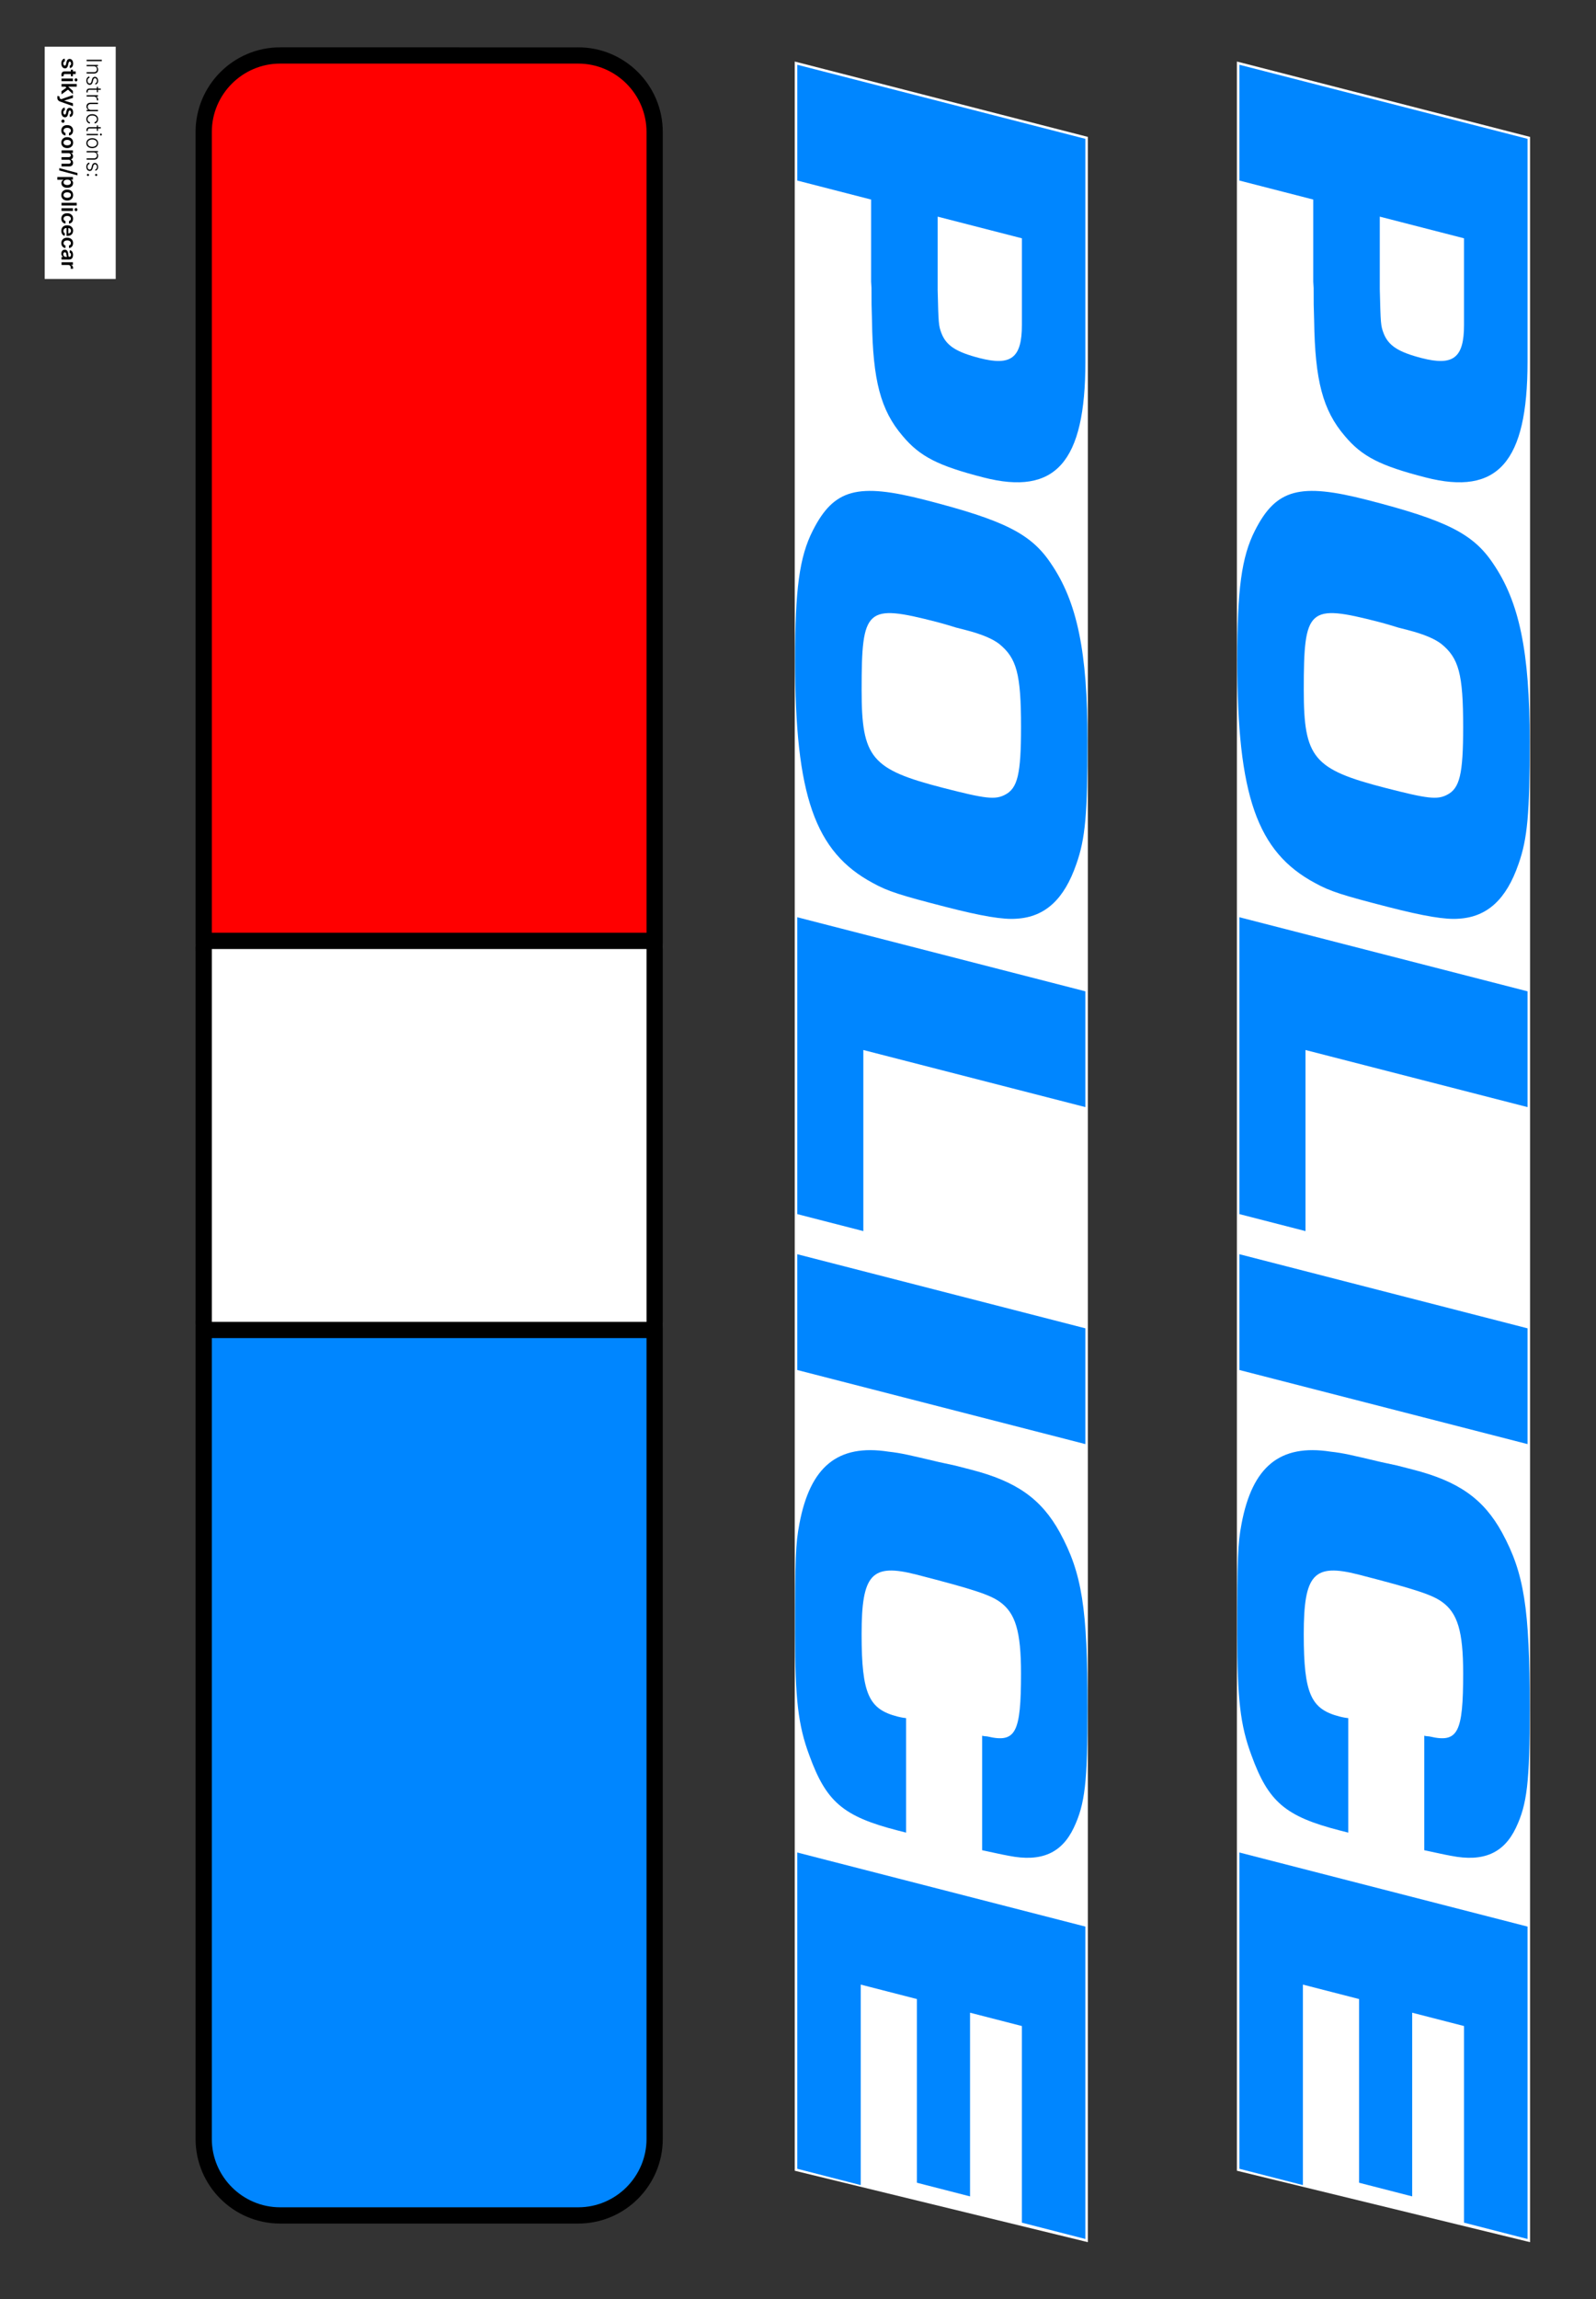 <?xml version="1.0" encoding="UTF-8"?><svg id="Police_Car" xmlns="http://www.w3.org/2000/svg" viewBox="0 0 687.6 990"><rect x="0" y="0" width="687.6" height="990" fill="#333333" stroke="none"/><defs><style>.cls-1{fill:#0086ff;}.cls-2{fill:#fff;}.cls-3{fill:red;}</style></defs><g><path class="cls-2" d="M468.69,965.4l-1.34-.33-124.96-30.43V26.49l126.3,32.46V965.4Z"/><g><path class="cls-1" d="M467.61,59.79v96.08c0,43.17-12.84,57.69-43.92,49.7-19.54-5.02-27.36-8.98-34.8-17.85-9.49-11.07-12.84-23.91-13.21-49.63l-.19-7.01c0-9.47,0-6.13-.19-9.79v-35.37l-31.82-8.18V27.88l124.14,31.9Zm-63.65,64.68c.37,14.85,.37,15.69,1.68,19.09,2.05,5.26,6.33,8.03,16.38,10.62,13.59,3.49,18.24-.05,18.24-14.25v-37.32l-36.29-9.33v31.19Z"/><path class="cls-1" d="M463.7,372.08c-5.21,15.09-13.4,22.73-25.68,23.48-5.77,.47-14.89-1.04-30.71-5.11-19.17-4.93-24.75-6.64-31.27-10.26-24.94-13.37-33.5-37.57-33.5-96.05,0-30.36,1.86-44.36,7.63-55.69,9.12-17.99,19.36-20.65,48.39-13.19,34.06,8.75,45.6,14.5,54.16,27.29,11.35,16.56,15.82,38.04,15.82,76.47,0,31.19-.93,42.09-4.84,53.06Zm-51.74-101.85c-4.84-1.52-8.37-2.43-8.37-2.43-30.52-7.84-32.38-6.1-32.38,29.27,0,29.24,4.09,34.19,35.18,42.18,18.24,4.69,22.33,5.18,26.61,2.94,5.4-2.79,6.89-8.81,6.89-29.14,0-22.84-1.86-29.72-9.49-35.86-2.79-2.11-7.26-4.09-14.33-5.91l-4.1-1.05Z"/><path class="cls-1" d="M371.95,452.09v77.98l-28.48-7.32v-127.82l124.14,31.9v49.85l-95.66-24.58Z"/><path class="cls-1" d="M343.47,589.87v-49.85l124.14,31.91v49.85l-124.14-31.9Z"/><path class="cls-1" d="M390.37,789.06l-3.72-.95c-23.45-6.03-30.71-12.35-37.97-32.32-4.84-12.94-6.14-24.41-6.14-52.26,0-32.58,.19-38.66,1.86-47.42,4.65-24.7,16.56-34.45,38.34-31.08,5.77,.65,8.75,1.41,21.78,4.48l6.89,1.49,6.89,1.77c19.54,5.02,30.34,12.53,38.34,27.12,9.49,17.48,11.91,32.3,11.91,75.74,0,31.75-1.12,41.21-5.96,51.38-5.21,10.91-13.96,14.79-27.92,12.04-3.72-.68-5.58-1.16-11.54-2.41v-49.29c1.12,.29,1.86,.2,2.42,.34,12.1,2.83,14.33-1.61,14.33-27.23,0-18.1-2.42-25.96-9.12-30.75-4.28-3.05-11.17-5.38-35.92-11.74-19.36-4.98-23.64-.23-23.64,25.67s3.16,32.28,15.45,35.44c.19,.05,2.23,.57,3.72,.68v49.29Z"/><path class="cls-1" d="M417.92,866.6v79.09l-22.89-5.88v-79.09l-24.2-6.22v86.33l-27.36-7.03v-136.18l124.14,31.9v134.51l-27.36-7.03v-84.66l-22.33-5.74Z"/></g></g><g><path class="cls-2" d="M659.18,965.4l-1.33-.33-124.96-30.43V26.49l126.3,32.46V965.4Z"/><g><path class="cls-1" d="M658.1,59.79v96.08c0,43.17-12.84,57.69-43.92,49.7-19.54-5.02-27.36-8.98-34.8-17.85-9.49-11.07-12.84-23.91-13.21-49.63l-.19-7.01c0-9.47,0-6.13-.19-9.79v-35.37l-31.83-8.18V27.88l124.14,31.9Zm-63.65,64.68c.37,14.85,.37,15.69,1.67,19.09,2.05,5.26,6.33,8.03,16.38,10.62,13.59,3.49,18.24-.05,18.24-14.25v-37.32l-36.29-9.33v31.19Z"/><path class="cls-1" d="M654.19,372.08c-5.21,15.09-13.4,22.73-25.68,23.48-5.77,.47-14.89-1.04-30.71-5.11-19.17-4.93-24.75-6.64-31.27-10.26-24.94-13.37-33.5-37.57-33.5-96.05,0-30.36,1.86-44.36,7.63-55.69,9.12-17.99,19.36-20.65,48.39-13.19,34.06,8.75,45.6,14.5,54.16,27.29,11.35,16.56,15.82,38.04,15.82,76.47,0,31.19-.93,42.09-4.84,53.06Zm-51.74-101.85c-4.84-1.52-8.37-2.43-8.37-2.43-30.52-7.84-32.38-6.1-32.38,29.27,0,29.24,4.09,34.19,35.17,42.18,18.24,4.69,22.33,5.18,26.61,2.94,5.4-2.79,6.89-8.81,6.89-29.14,0-22.84-1.86-29.72-9.49-35.86-2.79-2.11-7.26-4.09-14.33-5.91l-4.1-1.05Z"/><path class="cls-1" d="M562.44,452.09v77.98l-28.48-7.32v-127.82l124.14,31.9v49.85l-95.66-24.58Z"/><path class="cls-1" d="M533.96,589.87v-49.85l124.14,31.91v49.85l-124.14-31.9Z"/><path class="cls-1" d="M580.86,789.06l-3.72-.95c-23.45-6.03-30.71-12.35-37.97-32.32-4.84-12.94-6.14-24.41-6.14-52.26,0-32.58,.19-38.66,1.86-47.42,4.65-24.7,16.56-34.45,38.34-31.08,5.77,.65,8.75,1.41,21.78,4.48l6.89,1.49,6.89,1.77c19.54,5.02,30.34,12.53,38.34,27.12,9.49,17.48,11.91,32.3,11.91,75.74,0,31.75-1.12,41.21-5.96,51.38-5.21,10.91-13.96,14.79-27.92,12.04-3.72-.68-5.58-1.16-11.54-2.41v-49.29c1.12,.29,1.86,.2,2.42,.34,12.1,2.83,14.33-1.61,14.33-27.23,0-18.1-2.42-25.96-9.12-30.75-4.28-3.05-11.17-5.38-35.92-11.74-19.36-4.98-23.64-.23-23.64,25.67s3.16,32.28,15.45,35.44c.19,.05,2.23,.57,3.72,.68v49.29Z"/><path class="cls-1" d="M608.41,866.6v79.09l-22.89-5.88v-79.09l-24.2-6.22v86.33l-27.36-7.03v-136.18l124.14,31.9v134.51l-27.36-7.03v-84.66l-22.34-5.74Z"/></g></g><g><g><rect class="cls-1" x="87.76" y="538.89" width="194.28" height="414.99" rx="32.93" ry="32.93"/><path d="M249.11,542.39c16.19,0,29.43,13.24,29.43,29.43v349.14c0,16.19-13.24,29.43-29.43,29.43H120.69c-16.19,0-29.43-13.24-29.43-29.43v-349.14c0-16.19,13.24-29.43,29.43-29.43H249.11m0-7H120.69c-20.09,0-36.43,16.34-36.43,36.43v349.14c0,20.09,16.34,36.43,36.43,36.43H249.11c20.09,0,36.43-16.34,36.43-36.43v-349.14c0-20.09-16.34-36.43-36.43-36.43h0Z"/></g><g><rect class="cls-3" x="87.76" y="23.88" width="194.28" height="414.99" rx="32.93" ry="32.93"/><path d="M249.11,27.38c16.19,0,29.43,13.24,29.43,29.43V405.94c0,16.19-13.24,29.43-29.43,29.43H120.69c-16.19,0-29.43-13.24-29.43-29.43V56.81c0-16.19,13.24-29.43,29.43-29.43H249.11m0-7H120.69c-20.09,0-36.43,16.34-36.43,36.43V405.94c0,20.09,16.34,36.43,36.43,36.43H249.11c20.09,0,36.43-16.34,36.43-36.43V56.81c0-20.09-16.34-36.43-36.43-36.43h0Z"/></g></g><g><rect class="cls-2" x="87.76" y="405.12" width="194.28" height="167.52" rx="3.5" ry="3.5"/><path d="M278.54,408.62v160.52H91.26v-160.52h187.28m0-7H91.26c-3.87,0-7,3.13-7,7v160.52c0,3.87,3.13,7,7,7h187.28c3.87,0,7-3.13,7-7v-160.52c0-3.87-3.13-7-7-7h0Z"/></g><g><rect class="cls-2" x="-15.45" y="54.81" width="100" height="30.6" transform="translate(104.66 35.56) rotate(90)"/><g><path d="M43.86,26.33h-6.55v-.6h6.55v.6Z"/><path d="M40.38,28.51h-3.07v-.57h4.91v.55h-.77v.05c.25,.11,.45,.29,.61,.54s.23,.55,.23,.91c0,.33-.07,.62-.21,.87-.14,.25-.34,.45-.61,.58-.27,.14-.59,.21-.98,.21h-3.18v-.57h3.15c.4,0,.72-.11,.96-.34s.35-.53,.35-.9c0-.26-.06-.49-.17-.69-.11-.2-.27-.36-.48-.47-.21-.12-.45-.17-.74-.17Z"/><path d="M41.15,36.46l-.15-.52c.15-.05,.28-.12,.4-.22s.21-.22,.28-.37,.11-.34,.11-.56c0-.33-.08-.61-.24-.82s-.36-.32-.61-.32c-.21,0-.38,.07-.51,.22-.13,.15-.24,.37-.31,.68l-.18,.74c-.1,.41-.26,.72-.48,.93-.22,.21-.49,.31-.82,.31-.28,0-.52-.08-.74-.23-.21-.15-.38-.37-.51-.64-.12-.27-.18-.59-.18-.95,0-.48,.11-.88,.32-1.19,.22-.31,.53-.51,.94-.6l.13,.55c-.29,.07-.51,.21-.66,.41-.15,.21-.22,.48-.22,.81,0,.38,.08,.68,.25,.9,.17,.23,.38,.34,.64,.34,.2,0,.36-.07,.5-.2,.14-.13,.23-.33,.3-.6l.19-.8c.1-.43,.26-.74,.49-.95s.5-.31,.82-.31c.27,0,.51,.07,.71,.22,.21,.15,.37,.35,.48,.61s.18,.55,.18,.88c0,.45-.1,.81-.31,1.08s-.48,.46-.84,.58Z"/><path d="M43.4,38.1v.57h-4.8c-.2,0-.37,.04-.48,.11-.12,.07-.2,.16-.25,.28-.05,.11-.07,.23-.07,.36,0,.07,0,.14,.01,.19,0,.05,.02,.1,.03,.14l-.51,.12c-.02-.05-.04-.12-.06-.2s-.03-.18-.03-.3c0-.21,.05-.41,.14-.6,.09-.19,.23-.35,.41-.47,.18-.12,.41-.18,.67-.18h4.94Zm-1.18,1.61h-.5v-2.34h.5v2.34Z"/><path d="M37.31,41h4.91v.55h-.75v.04c.25,.1,.45,.27,.6,.51s.23,.52,.23,.83c0,.05,0,.1,0,.16,0,.06,0,.11,0,.14h-.58s.01-.07,.02-.13c0-.06,.01-.13,.01-.21,0-.26-.05-.48-.16-.68s-.26-.36-.45-.47c-.19-.11-.41-.17-.65-.17h-3.17v-.57Z"/><path d="M39.19,47.33h3.03v.57h-4.91v-.57h.81v-.04c-.25-.11-.46-.3-.63-.55-.17-.25-.25-.55-.25-.91,0-.31,.07-.59,.21-.83,.14-.24,.34-.43,.61-.57,.27-.14,.59-.21,.98-.21h3.18v.57h-3.15c-.38,0-.69,.11-.93,.34-.23,.23-.35,.52-.35,.87,0,.22,.05,.43,.16,.64,.11,.21,.26,.37,.47,.5,.21,.13,.46,.2,.76,.2Z"/><path d="M37.21,51.32c0-.44,.11-.82,.33-1.15,.22-.32,.52-.58,.9-.76,.38-.18,.82-.27,1.3-.27s.93,.09,1.31,.27c.38,.18,.68,.44,.9,.76,.22,.32,.33,.7,.33,1.13,0,.33-.06,.62-.19,.89-.13,.27-.3,.49-.53,.66s-.5,.28-.8,.33v-.58c.28-.06,.51-.2,.71-.43,.2-.23,.3-.51,.3-.86,0-.31-.08-.59-.25-.83-.17-.24-.41-.43-.71-.56-.3-.13-.65-.2-1.05-.2s-.75,.07-1.06,.2c-.31,.13-.54,.32-.72,.56-.17,.24-.26,.52-.26,.84,0,.22,.04,.42,.12,.6s.2,.33,.35,.45c.15,.12,.33,.21,.54,.25v.58c-.3-.04-.56-.15-.79-.32-.23-.17-.41-.38-.54-.65-.13-.27-.2-.57-.2-.91Z"/><path d="M43.4,54.73v.57h-4.8c-.2,0-.37,.04-.48,.11-.12,.07-.2,.16-.25,.28-.05,.11-.07,.23-.07,.36,0,.07,0,.14,.01,.19,0,.05,.02,.1,.03,.14l-.51,.12c-.02-.05-.04-.12-.06-.2s-.03-.18-.03-.3c0-.21,.05-.41,.14-.6,.09-.19,.23-.35,.41-.47,.18-.12,.41-.18,.67-.18h4.94Zm-1.18,1.61h-.5v-2.34h.5v2.34Z"/><path d="M37.31,57.64h4.91v.57h-4.91v-.57Zm5.75,.29c0-.11,.04-.21,.12-.3,.08-.08,.18-.13,.29-.13s.21,.04,.29,.13c.08,.08,.12,.18,.12,.3s-.04,.22-.12,.3-.18,.13-.29,.13-.21-.04-.29-.13c-.08-.08-.12-.19-.12-.3Z"/><path d="M37.21,61.63c0-.42,.11-.8,.32-1.12,.21-.33,.51-.58,.89-.76s.82-.27,1.32-.27,.95,.09,1.33,.27c.38,.18,.68,.44,.89,.76,.21,.32,.32,.7,.32,1.12s-.11,.8-.32,1.12c-.22,.32-.51,.58-.9,.76-.38,.18-.82,.28-1.33,.28s-.94-.09-1.32-.27c-.38-.18-.68-.44-.89-.76-.22-.32-.32-.7-.32-1.12Zm.52,0c0,.34,.09,.63,.27,.87,.18,.24,.43,.42,.73,.54,.3,.12,.64,.18,1.01,.18s.7-.06,1.01-.18c.31-.12,.55-.3,.74-.54,.19-.24,.28-.53,.28-.87s-.09-.63-.28-.86c-.19-.24-.43-.42-.74-.54-.31-.12-.64-.18-1.01-.18s-.7,.06-1.01,.18c-.3,.12-.55,.3-.73,.54-.18,.24-.27,.53-.27,.87Z"/><path d="M40.38,65.61h-3.07v-.57h4.91v.55h-.77v.05c.25,.11,.45,.29,.61,.54s.23,.55,.23,.91c0,.33-.07,.62-.21,.87-.14,.25-.34,.45-.61,.58-.27,.14-.59,.21-.98,.21h-3.18v-.57h3.15c.4,0,.72-.11,.96-.34s.35-.53,.35-.9c0-.26-.06-.49-.17-.69-.11-.2-.27-.36-.48-.47-.21-.12-.45-.17-.74-.17Z"/><path d="M41.15,73.55l-.15-.52c.15-.05,.28-.12,.4-.22s.21-.22,.28-.37,.11-.34,.11-.56c0-.33-.08-.61-.24-.82s-.36-.32-.61-.32c-.21,0-.38,.07-.51,.22-.13,.15-.24,.37-.31,.68l-.18,.74c-.1,.41-.26,.72-.48,.93-.22,.21-.49,.31-.82,.31-.28,0-.52-.08-.74-.23-.21-.15-.38-.37-.51-.64-.12-.27-.18-.59-.18-.95,0-.48,.11-.88,.32-1.19,.22-.31,.53-.51,.94-.6l.13,.55c-.29,.07-.51,.21-.66,.41-.15,.21-.22,.48-.22,.81,0,.38,.08,.68,.25,.9,.17,.23,.38,.34,.64,.34,.2,0,.36-.07,.5-.2,.14-.13,.23-.33,.3-.6l.19-.8c.1-.43,.26-.74,.49-.95s.5-.31,.82-.31c.27,0,.51,.07,.71,.22,.21,.15,.37,.35,.48,.61s.18,.55,.18,.88c0,.45-.1,.81-.31,1.08s-.48,.46-.84,.58Z"/><path d="M37.44,75.32c0-.13,.04-.23,.14-.32,.09-.09,.2-.14,.32-.14s.24,.04,.33,.14c.09,.09,.13,.2,.13,.32s-.04,.24-.13,.33c-.09,.09-.2,.13-.33,.13-.08,0-.16-.02-.23-.06-.07-.04-.13-.1-.17-.17s-.06-.15-.06-.23Zm3.54,0c0-.13,.05-.23,.14-.32,.09-.09,.2-.14,.32-.14s.24,.04,.33,.14c.09,.09,.13,.2,.13,.32s-.04,.24-.13,.33c-.09,.09-.2,.13-.33,.13-.08,0-.16-.02-.23-.06-.07-.04-.13-.1-.17-.17s-.06-.15-.06-.23Z"/><path d="M30.13,29.33l-.11-1.05c.11-.03,.21-.08,.3-.16s.17-.17,.23-.3c.06-.12,.09-.27,.09-.45,0-.24-.05-.44-.16-.61-.1-.16-.24-.24-.41-.24-.14,0-.26,.05-.35,.16-.09,.11-.16,.29-.22,.54l-.18,.84c-.1,.46-.26,.81-.48,1.04-.22,.23-.5,.34-.85,.34-.31,0-.58-.09-.82-.27-.24-.18-.42-.42-.55-.74-.13-.32-.2-.68-.2-1.09,0-.6,.13-1.08,.38-1.45s.6-.58,1.06-.66l.11,1.13c-.22,.05-.39,.16-.5,.33-.11,.17-.17,.38-.17,.65s.06,.5,.17,.66c.11,.17,.25,.25,.42,.25,.14,0,.26-.05,.35-.16,.09-.11,.16-.27,.21-.5l.18-.84c.1-.47,.26-.82,.5-1.04,.23-.23,.53-.34,.89-.34,.3,0,.56,.08,.79,.25,.22,.17,.4,.4,.52,.7,.12,.3,.18,.65,.18,1.04,0,.58-.12,1.03-.37,1.36s-.58,.54-.99,.62Z"/><path d="M32.6,30.72v1.16h-4.61c-.16,0-.27,.02-.36,.07s-.14,.11-.17,.19c-.03,.08-.04,.17-.04,.26,0,.07,0,.14,.02,.2,.01,.06,.02,.11,.03,.14l-.9,.2c-.02-.06-.04-.15-.07-.26-.03-.11-.04-.25-.04-.42,0-.29,.04-.55,.13-.78,.1-.23,.25-.42,.45-.55,.2-.13,.46-.2,.77-.2h4.8Zm-1.18,2.12h-.9v-2.82h.9v2.82Z"/><path d="M26.51,33.81h4.91v1.16h-4.91v-1.16Zm5.61,.58c0-.18,.06-.34,.18-.47,.12-.13,.27-.2,.44-.2s.32,.07,.45,.2,.18,.29,.18,.47-.06,.34-.18,.47-.27,.2-.45,.2-.32-.07-.44-.2-.18-.29-.18-.47Z"/><path d="M26.51,36.16h6.55v1.16h-6.55v-1.16Zm0,3.08l2.23-1.6,.81,.78-3.05,2.2v-1.38Zm1.54-2.03h1.4v.18l1.97,1.76v1.35l-2.42-2.17v-.24l-.95-.89Z"/><path d="M24.68,42.05c0-.16,.01-.3,.04-.44,.02-.13,.05-.24,.09-.32l.9,.27c-.07,.25-.08,.46-.04,.63,.05,.17,.21,.31,.48,.42l.27,.1,5.01-1.78v1.23l-3.71,1.13v.05l3.71,1.13v1.24l-5.5-1.97c-.26-.09-.48-.21-.66-.36-.19-.15-.33-.34-.43-.55-.1-.22-.15-.48-.15-.78Z"/><path d="M30.13,50.4l-.11-1.05c.11-.03,.21-.08,.3-.16s.17-.17,.23-.3c.06-.12,.09-.27,.09-.45,0-.24-.05-.44-.16-.61-.1-.16-.24-.24-.41-.24-.14,0-.26,.05-.35,.16-.09,.11-.16,.29-.22,.54l-.18,.84c-.1,.46-.26,.81-.48,1.04-.22,.23-.5,.34-.85,.34-.31,0-.58-.09-.82-.27-.24-.18-.42-.42-.55-.74-.13-.32-.2-.68-.2-1.09,0-.6,.13-1.08,.38-1.45s.6-.58,1.06-.66l.11,1.13c-.22,.05-.39,.16-.5,.33-.11,.17-.17,.38-.17,.65s.06,.5,.17,.66c.11,.17,.25,.25,.42,.25,.14,0,.26-.05,.35-.16,.09-.11,.16-.27,.21-.5l.18-.84c.1-.47,.26-.82,.5-1.04,.23-.23,.53-.34,.89-.34,.3,0,.56,.08,.79,.25,.22,.17,.4,.4,.52,.7,.12,.3,.18,.65,.18,1.04,0,.58-.12,1.03-.37,1.36s-.58,.54-.99,.62Z"/><path d="M26.44,52.18c0-.19,.07-.36,.2-.5s.3-.21,.5-.2c.19,0,.36,.07,.49,.2s.2,.3,.2,.5-.07,.35-.2,.49-.3,.21-.49,.21c-.13,0-.25-.04-.35-.1-.11-.06-.19-.15-.25-.25s-.09-.22-.09-.35Z"/><path d="M26.42,56.22c0-.49,.11-.91,.32-1.26,.21-.35,.51-.62,.89-.81s.82-.28,1.32-.28,.94,.1,1.32,.29c.38,.19,.68,.46,.9,.81,.21,.35,.32,.77,.32,1.25,0,.4-.07,.75-.22,1.06s-.35,.55-.62,.74c-.27,.18-.57,.29-.93,.31v-1.11c.24-.04,.43-.15,.59-.32s.24-.39,.24-.67c0-.24-.06-.44-.19-.62s-.31-.32-.54-.42-.52-.15-.85-.15-.62,.05-.86,.15c-.24,.1-.42,.24-.55,.41-.13,.18-.19,.39-.19,.63,0,.17,.03,.32,.1,.46,.06,.13,.16,.25,.28,.34,.12,.09,.27,.16,.45,.19v1.11c-.35-.03-.65-.13-.92-.31s-.48-.42-.63-.72-.23-.66-.23-1.07Z"/><path d="M26.42,61.41c0-.48,.11-.89,.32-1.25s.51-.62,.89-.82c.38-.19,.82-.29,1.33-.29s.95,.1,1.33,.29c.38,.19,.68,.46,.89,.82s.32,.77,.32,1.25-.11,.9-.32,1.25-.51,.62-.89,.82-.83,.29-1.33,.29-.95-.1-1.33-.29c-.38-.19-.67-.46-.89-.82s-.32-.77-.32-1.25Zm.93,0c0,.26,.07,.48,.22,.65,.14,.17,.34,.3,.58,.39,.24,.09,.51,.13,.81,.13s.57-.04,.82-.13c.24-.09,.44-.22,.58-.39s.22-.39,.22-.65-.07-.49-.22-.66-.34-.31-.58-.39c-.24-.09-.52-.13-.82-.13s-.57,.04-.81,.13c-.24,.09-.44,.22-.58,.39-.14,.18-.22,.4-.22,.66Z"/><path d="M26.51,64.75h4.91v1.11h-.83v.06c.28,.1,.5,.27,.66,.51,.16,.24,.24,.52,.24,.85s-.08,.61-.24,.84c-.16,.23-.38,.39-.66,.48v.05c.27,.11,.49,.29,.65,.55s.24,.57,.24,.92c0,.45-.14,.82-.43,1.11-.29,.29-.7,.43-1.25,.43h-3.29v-1.16h3.12c.3,0,.53-.08,.67-.24s.21-.36,.21-.59c0-.28-.09-.5-.26-.65s-.4-.23-.68-.23h-3.06v-1.13h3.16c.25,0,.46-.08,.61-.23,.15-.15,.23-.35,.23-.6,0-.17-.04-.32-.13-.45-.08-.14-.2-.25-.35-.33s-.33-.12-.53-.12h-2.98v-1.16Z"/><path d="M33.37,75.5l-7.84-2.11v-1.01l7.84,2.11v1.01Z"/><path d="M24.67,76.23h6.75v1.14h-.81v.07c.12,.06,.25,.14,.38,.25,.14,.11,.25,.26,.35,.44,.1,.19,.15,.42,.15,.71,0,.38-.1,.72-.29,1.03-.19,.31-.48,.55-.85,.73-.38,.18-.84,.27-1.38,.27s-1-.09-1.37-.26c-.38-.18-.66-.42-.86-.72s-.3-.65-.3-1.04c0-.28,.05-.51,.14-.7s.21-.33,.34-.45c.13-.11,.26-.2,.38-.26v-.05h-2.61v-1.16Zm4.3,1.13c-.32,0-.6,.04-.83,.14-.24,.09-.42,.22-.56,.39-.13,.17-.2,.38-.2,.62s.07,.47,.21,.64c.14,.17,.33,.3,.57,.39,.24,.09,.51,.13,.82,.13s.58-.04,.81-.13c.24-.09,.42-.22,.56-.39s.2-.39,.2-.65-.06-.46-.2-.63c-.13-.17-.31-.3-.55-.39-.23-.09-.51-.13-.83-.13Z"/><path d="M26.42,83.99c0-.48,.11-.89,.32-1.25s.51-.62,.89-.82c.38-.19,.82-.29,1.33-.29s.95,.1,1.33,.29c.38,.19,.68,.46,.89,.82s.32,.77,.32,1.25-.11,.9-.32,1.25-.51,.62-.89,.82-.83,.29-1.33,.29-.95-.1-1.33-.29c-.38-.19-.67-.46-.89-.82s-.32-.77-.32-1.25Zm.93,0c0,.26,.07,.48,.22,.65,.14,.17,.34,.3,.58,.39,.24,.09,.51,.13,.81,.13s.57-.04,.82-.13c.24-.09,.44-.22,.58-.39s.22-.39,.22-.65-.07-.49-.22-.66-.34-.31-.58-.39c-.24-.09-.52-.13-.82-.13s-.57,.04-.81,.13c-.24,.09-.44,.22-.58,.39-.14,.18-.22,.4-.22,.66Z"/><path d="M33.06,88.48h-6.55v-1.16h6.55v1.16Z"/><path d="M26.51,89.67h4.91v1.16h-4.91v-1.16Zm5.61,.58c0-.18,.06-.34,.18-.47,.12-.13,.27-.2,.44-.2s.32,.07,.45,.2,.18,.29,.18,.47-.06,.34-.18,.47-.27,.2-.45,.2-.32-.07-.44-.2-.18-.29-.18-.47Z"/><path d="M26.42,94.16c0-.49,.11-.91,.32-1.26,.21-.35,.51-.62,.89-.81s.82-.28,1.32-.28,.94,.1,1.32,.29c.38,.19,.68,.46,.9,.81,.21,.35,.32,.77,.32,1.25,0,.4-.07,.75-.22,1.06s-.35,.55-.62,.74c-.27,.18-.57,.29-.93,.31v-1.11c.24-.04,.43-.15,.59-.32s.24-.39,.24-.67c0-.24-.06-.44-.19-.62s-.31-.32-.54-.42-.52-.15-.85-.15-.62,.05-.86,.15c-.24,.1-.42,.24-.55,.41-.13,.18-.19,.39-.19,.63,0,.17,.03,.32,.1,.46,.06,.13,.16,.25,.28,.34,.12,.09,.27,.16,.45,.19v1.11c-.35-.03-.65-.13-.92-.31s-.48-.42-.63-.72-.23-.66-.23-1.07Z"/><path d="M26.42,99.39c0-.49,.1-.92,.31-1.27s.5-.63,.88-.82c.38-.19,.82-.29,1.34-.29s.95,.1,1.33,.29c.38,.19,.68,.46,.9,.81,.21,.35,.32,.75,.32,1.22,0,.3-.05,.59-.15,.86-.1,.27-.25,.51-.45,.72-.2,.21-.46,.37-.77,.49-.31,.12-.68,.18-1.11,.18h-.35v-4.02h.78v2.92c.22,0,.42-.05,.59-.14s.31-.22,.41-.39c.1-.17,.15-.36,.15-.58,0-.24-.06-.44-.17-.62-.11-.18-.26-.32-.45-.42-.18-.1-.39-.15-.61-.15h-.68c-.29,0-.53,.05-.73,.16-.2,.1-.36,.25-.47,.44s-.16,.41-.16,.66c0,.17,.02,.32,.07,.46,.05,.14,.12,.25,.21,.35,.09,.1,.21,.18,.35,.23l-.12,1.08c-.29-.07-.53-.2-.75-.39-.21-.19-.38-.43-.49-.73-.12-.3-.17-.63-.17-1.02Z"/><path d="M26.42,104.69c0-.49,.11-.91,.32-1.26,.21-.35,.51-.62,.89-.81s.82-.28,1.32-.28,.94,.1,1.32,.29c.38,.19,.68,.46,.9,.81,.21,.35,.32,.77,.32,1.25,0,.4-.07,.75-.22,1.06s-.35,.55-.62,.74c-.27,.18-.57,.29-.93,.31v-1.11c.24-.04,.43-.15,.59-.32s.24-.39,.24-.67c0-.24-.06-.44-.19-.62s-.31-.32-.54-.42-.52-.15-.85-.15-.62,.05-.86,.15c-.24,.1-.42,.24-.55,.41-.13,.18-.19,.39-.19,.63,0,.17,.03,.32,.1,.46,.06,.13,.16,.25,.28,.34,.12,.09,.27,.16,.45,.19v1.11c-.35-.03-.65-.13-.92-.31s-.48-.42-.63-.72-.23-.66-.23-1.07Z"/><path d="M26.42,109.16c0-.31,.06-.59,.17-.84s.28-.44,.5-.59c.22-.14,.49-.22,.81-.22,.28,0,.51,.05,.69,.15s.33,.24,.44,.42c.11,.18,.19,.38,.25,.6,.06,.22,.1,.45,.12,.69,.03,.29,.06,.52,.08,.7s.06,.31,.11,.39,.13,.12,.24,.12h.02c.24,0,.43-.07,.56-.21,.13-.14,.2-.35,.2-.62,0-.28-.06-.51-.19-.67s-.27-.28-.44-.33l.15-1.08c.3,.08,.55,.23,.75,.42,.2,.2,.35,.44,.45,.72s.15,.6,.15,.94c0,.24-.03,.47-.08,.71-.06,.23-.15,.45-.27,.64-.13,.19-.3,.35-.52,.47s-.49,.18-.81,.18h-3.29v-1.11h.67v-.04c-.14-.07-.26-.17-.38-.29-.12-.13-.21-.29-.28-.48-.07-.19-.11-.41-.11-.67Zm.85,.3c0,.23,.05,.43,.14,.6,.09,.17,.22,.3,.37,.4s.32,.14,.5,.14h.58s-.06-.1-.08-.18c-.03-.09-.05-.18-.07-.29-.02-.11-.04-.21-.05-.32-.02-.1-.03-.2-.04-.27-.02-.17-.06-.33-.11-.46s-.13-.24-.22-.32c-.09-.08-.22-.12-.37-.12-.21,0-.37,.08-.48,.23s-.16,.35-.16,.59Z"/><path d="M26.51,112.91h4.91v1.12h-.82v.05c.28,.09,.5,.24,.66,.46,.15,.22,.23,.47,.23,.75,0,.06,0,.14,0,.22,0,.08-.01,.15-.02,.2h-1.06s.03-.13,.05-.23c.01-.11,.02-.21,.02-.3,0-.21-.05-.4-.14-.57-.09-.17-.22-.3-.38-.39s-.34-.14-.55-.14h-2.89v-1.16Z"/></g></g></svg>